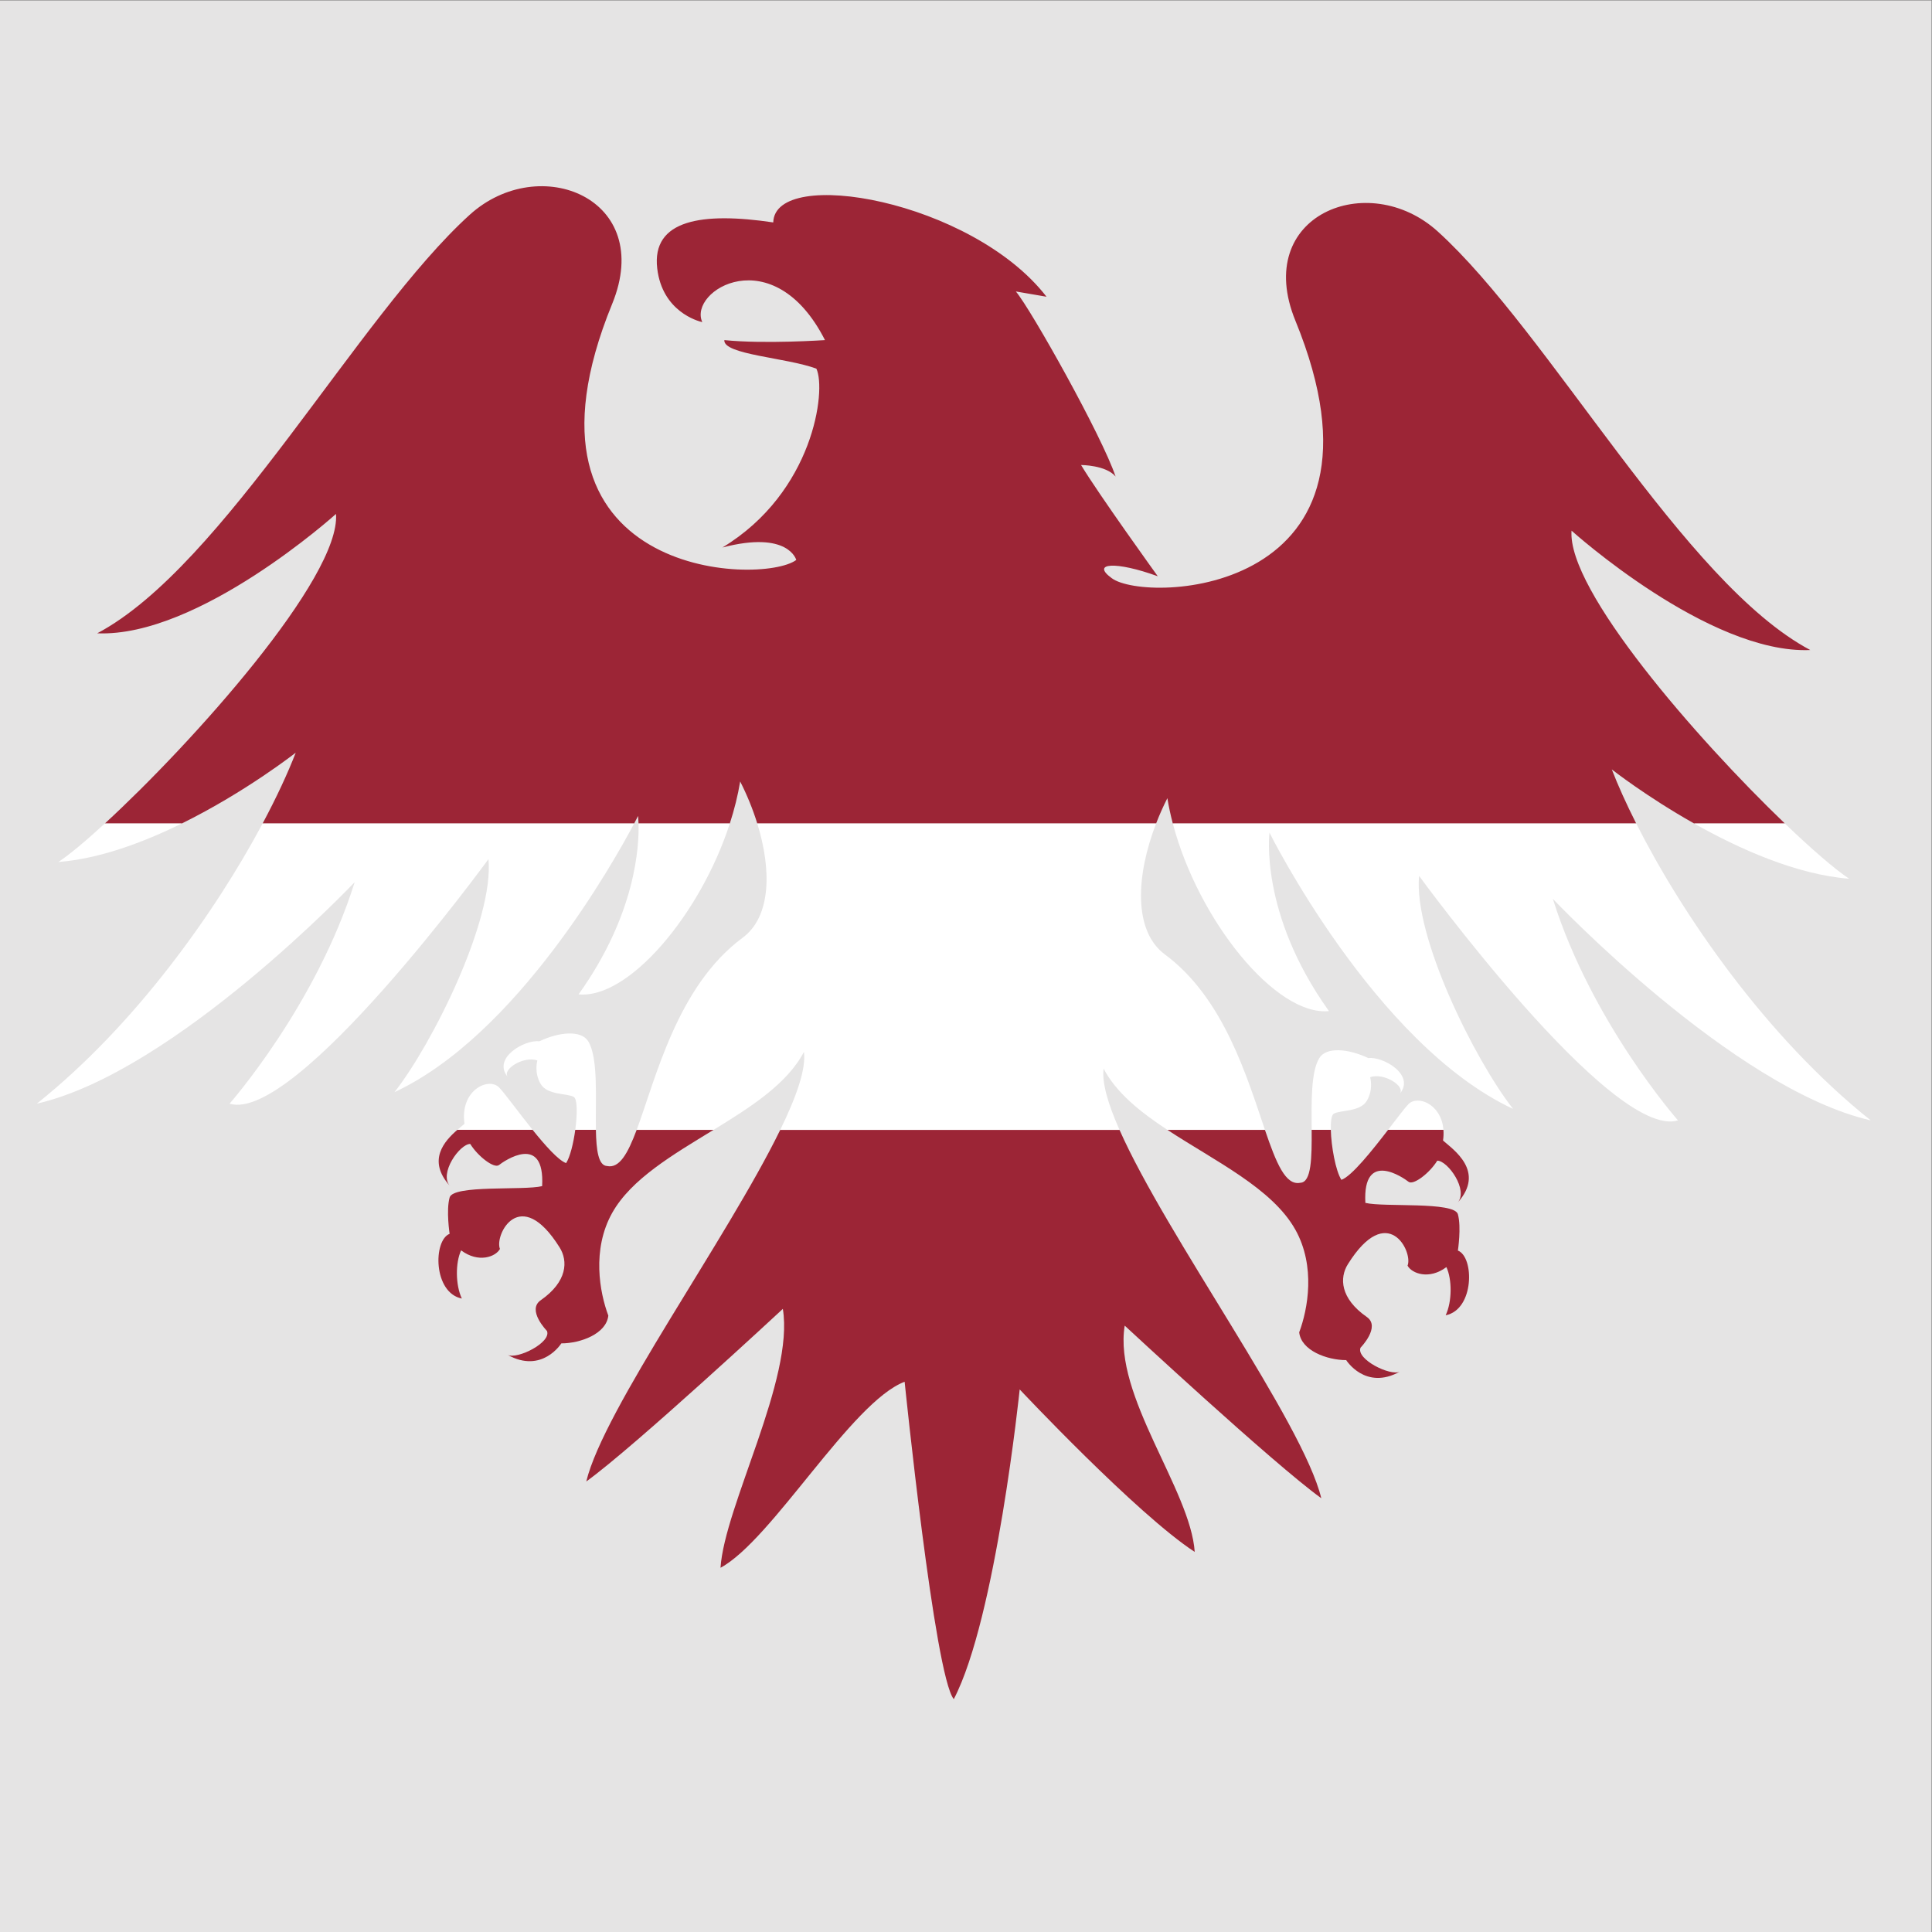 <?xml version="1.0" encoding="UTF-8"?>
<svg version="1.1" viewBox="0 0 800 800" xml:space="preserve" xmlns="http://www.w3.org/2000/svg"><rect x="0" y="0" width="800" height="800" fill="#808080" stroke="none"/><defs><clipPath id="a"><path d="m0 600h600v-600h-600z"/></clipPath></defs><g transform="matrix(1.333 0 0 -1.333 0 800)"><g clip-path="url(#a)"><path d="m600 0h-600v600h600z" fill="#e5e4e4"/><path d="m402.39 218.16c6.366-11.4 3.871-24.726 1.19-31.877 0.596-5.662 8.637-8.634 14.598-8.634 0 0 5.955-9.53 16.675-3.575-2.975-1.488-13.702 3.873-12.213 7.446 0 0 6.344 6.468 1.94 9.531-8.344 5.812-8.492 12.211-5.884 16.385 12.356 19.759 20.327 3.8 18.541-0.446 1.338-2.457 6.707-4.47 12.065-0.449 1.786-3.799 1.786-10.721-0.225-14.965 8.935 1.785 8.935 18.096 3.798 20.106 0 0 1.116 7.26 0 11.281-1.113 4.021-23.008 2.123-28.742 3.531-0.893 16.682 11.914 7.748 13.408 6.557 1.487-1.186 6.547 2.68 8.931 6.555 3.277 0 9.831-9.237 6.256-13.112 8.938 9.83-1.491 16.686-4.466 19.365 0.17 1.192 0.198 2.295 0.12 3.321h-17.195c-4.961-6.436-11.288-14.401-14.498-15.533-1.782 2.767-3.164 10.373-3.286 15.533h-5.953c0.059-8.649-0.049-16.283-3.499-16.436-4.614-0.978-7.498 6.108-11.019 16.436h-30.299c14.763-9.713 32.558-18.139 39.757-31.02" fill="#9c2536"/><path d="m182.12 139.95c14.89 10.721 61.059 53.615 61.059 53.615 3.578-21.742-18.083-61.148-19.363-80.422 15.976 8.573 40.663 51.53 57.196 57.784 0 0 9.311-91.444 15.266-98.594 13.105 25.019 20.475 96.213 20.475 96.213s36.342-38.725 54.37-50.475c-1.289 19.266-25.324 48.545-21.747 70.291 0 0 46.17-42.892 61.062-53.613-5.754 23.734-47.976 81.238-62.679 114.42h-105.39c-16.446-33.699-54.792-86.684-60.252-109.22" fill="#9c2536"/><path d="m188.59 237.94c-2.733 0.122-3.367 4.942-3.484 11.237h-6.407c-0.564-4.153-1.607-8.41-2.842-10.332-2.372 0.84-6.445 5.408-10.412 10.332h-23.379c-3.927-3.405-9.552-9.447-2.25-17.481-3.572 3.871 2.979 13.106 6.253 13.106 2.389-3.867 7.443-7.74 8.937-6.553 1.492 1.191 14.298 10.127 13.402-6.553-5.728-1.414-27.625 0.487-28.742-3.535-1.117-4.021 0-11.281 0-11.281-5.136-2.014-5.136-18.318 3.798-20.106-2.006 4.245-2.006 11.166-0.225 14.969 5.364-4.023 10.727-2.017 12.065 0.442-1.786 4.246 6.191 20.211 18.544 0.449 2.605-4.17 2.46-10.574-5.882-16.385-4.405-3.064 1.936-9.531 1.936-9.531 1.487-3.571-9.23-8.926-12.211-7.444 10.717-5.96 16.678 3.575 16.678 3.575 5.961 0 14 2.972 14.598 8.634-2.681 7.153-5.182 20.479 1.188 31.873 5.891 10.543 18.883 18.1 31.5 25.821h-23.882c-2.768-7.403-5.39-12.039-9.183-11.237" fill="#9c2536"/><path d="m446.63 528.24c-21.642 19.606-57.643 5.061-44.235-27.702 34.833-85.157-46.324-88.03-57.049-79.991-6.548 4.767 1.193 5.364 14.302 0.596 0 0-18.472 25.617-23.832 34.555 0 0 7.747 0 10.723-3.575-4.174 12.51-26.214 51.83-30.976 57.486l9.527-1.636c-23.229 29.981-84.444 40.658-84.892 23.084-22.039 3.277-37.827 0.891-36.041-14.298 1.574-13.367 12.59-16.354 13.996-16.675-4.454 9.831 22.036 25.986 38.116-5.582 0 0-18.753-1.273-31.261 0-0.448-4.534 19.509-5.445 28.595-8.88 3.129-6.69-0.893-38.414-29.187-55.542 20.549 5.363 22.931-3.87 22.931-3.87-10.726-8.048-92.029-5.629-57.19 79.528 13.404 32.768-22.597 47.308-44.234 27.703-34.721-31.456-76.4-109.17-115.72-130.02 31.573-1.339 74.172 37.083 74.172 37.083 1.462-19.759-44.724-71.281-71.801-96.16h23.897c19.901 9.81 35.391 21.994 35.391 21.994-2.455-6.341-5.927-13.837-10.282-21.994h115.41c0.793 1.499 1.209 2.334 1.209 2.334s0.105-0.823 0.152-2.334h28.358c1.404 4.337 2.502 8.72 3.215 13.055 2.133-4.195 3.939-8.624 5.312-13.055h123.89c1.033 2.671 2.205 5.308 3.501 7.858 0.43-2.609 0.998-5.235 1.687-7.858h143.95c-3.105 6.147-5.657 11.828-7.58 16.796 0 0 10.622-8.354 25.572-16.796h28.186c-27.377 26.275-67.634 72.495-66.261 90.964 0 0 42.593-38.427 74.162-37.083-39.315 20.848-80.995 98.556-115.72 130.02" fill="#9c2536"/><path d="m230.67 308.84c-20.332-15.043-26.948-43.754-32.896-59.668h23.882c11.625 7.115 22.933 14.367 28.074 24.222 0.702-5.267-2.289-13.828-7.361-24.222h105.39c-3.563 8.043-5.517 14.664-4.936 19.023 3.905-7.482 11.366-13.463 19.817-19.023h30.299c-5.589 16.388-12.785 40.949-31.055 54.471-9.94 7.353-8.96 24.646-2.755 40.694h-123.89c4.477-14.447 4.304-28.93-4.564-35.497" fill="#fff"/><path d="m574.41 327.18c-4.401 2.933-11.581 9.112-19.97 17.163h-28.186c13.98-7.895 31.746-15.867 48.156-17.163" fill="#fff"/><path d="m18.137 332.38c12.763 1.008 26.347 6.057 38.332 11.965h-23.897c-5.984-5.497-11.039-9.7-14.435-11.965" fill="#fff"/><path d="m11.436 257.31c42.89 9.827 98.742 68.806 98.742 68.806-12.064-38.425-38.871-68.806-38.871-68.806 20.553-6.255 80.425 75.957 80.425 75.957 1.786-18.765-17.279-57.193-29.19-72.382 38.079 17.752 68.169 71.59 74.445 83.452h-115.41c-14.673-27.483-39.478-62.564-70.142-87.027" fill="#fff"/><path d="m182.71 276.71c-2.144 3.465-8.937 2.945-15.19-0.031-4.468 0.599-14.788-5.197-9.723-11.156-2.084 2.384 4.992 6.763 9.125 5.193 0 0-1.08-3.684 1.009-7.258 2.086-3.572 8.226-2.861 10.315-4.057 1.12-0.642 1.116-5.359 0.455-10.222h6.407c-0.177 9.484 0.822 22.32-2.398 27.531" fill="#fff"/><path d="m179.73 291.27c15.5-1.546 37.821 24.782 46.979 53.07h-28.358c0.215-6.869-0.794-28.163-18.621-53.07" fill="#fff"/><path d="m414.31 254.19c2.08 1.196 8.229 0.491 10.309 4.065 2.09 3.574 1.005 7.262 1.005 7.262 4.134 1.562 11.215-2.815 9.135-5.202 5.059 5.959-5.259 11.756-9.729 11.155-6.253 2.984-13.045 3.498-15.193 0.029-2.659-4.301-2.44-13.803-2.383-22.324h5.953c-0.062 2.623 0.2 4.615 0.903 5.015" fill="#fff"/><path d="m412.82 286.07c-21.744 30.388-18.466 55.409-18.466 55.409s32.766-65.795 75.659-85.791c-11.912 15.193-30.982 53.619-29.191 72.385 0 0 59.867-82.216 80.425-75.956 0 0-26.812 30.379-38.873 68.807 0 0 55.849-58.983 98.739-68.807-32.629 26.031-58.633 64.096-72.844 92.226h-143.95c7.932-30.169 32.062-59.917 48.502-58.273" fill="#fff"/><path d="m437.54 257.18c-1.092-1.092-3.497-4.293-6.354-8h17.195c-0.607 7.955-7.949 10.898-10.841 8" fill="#fff"/><path d="m155.01 262.38c-3.27 3.267-12.211-0.893-10.723-11.32-0.545-0.491-1.339-1.121-2.217-1.883h23.379c-4.496 5.582-8.853 11.621-10.439 13.203" fill="#fff"/></g></g></svg>
